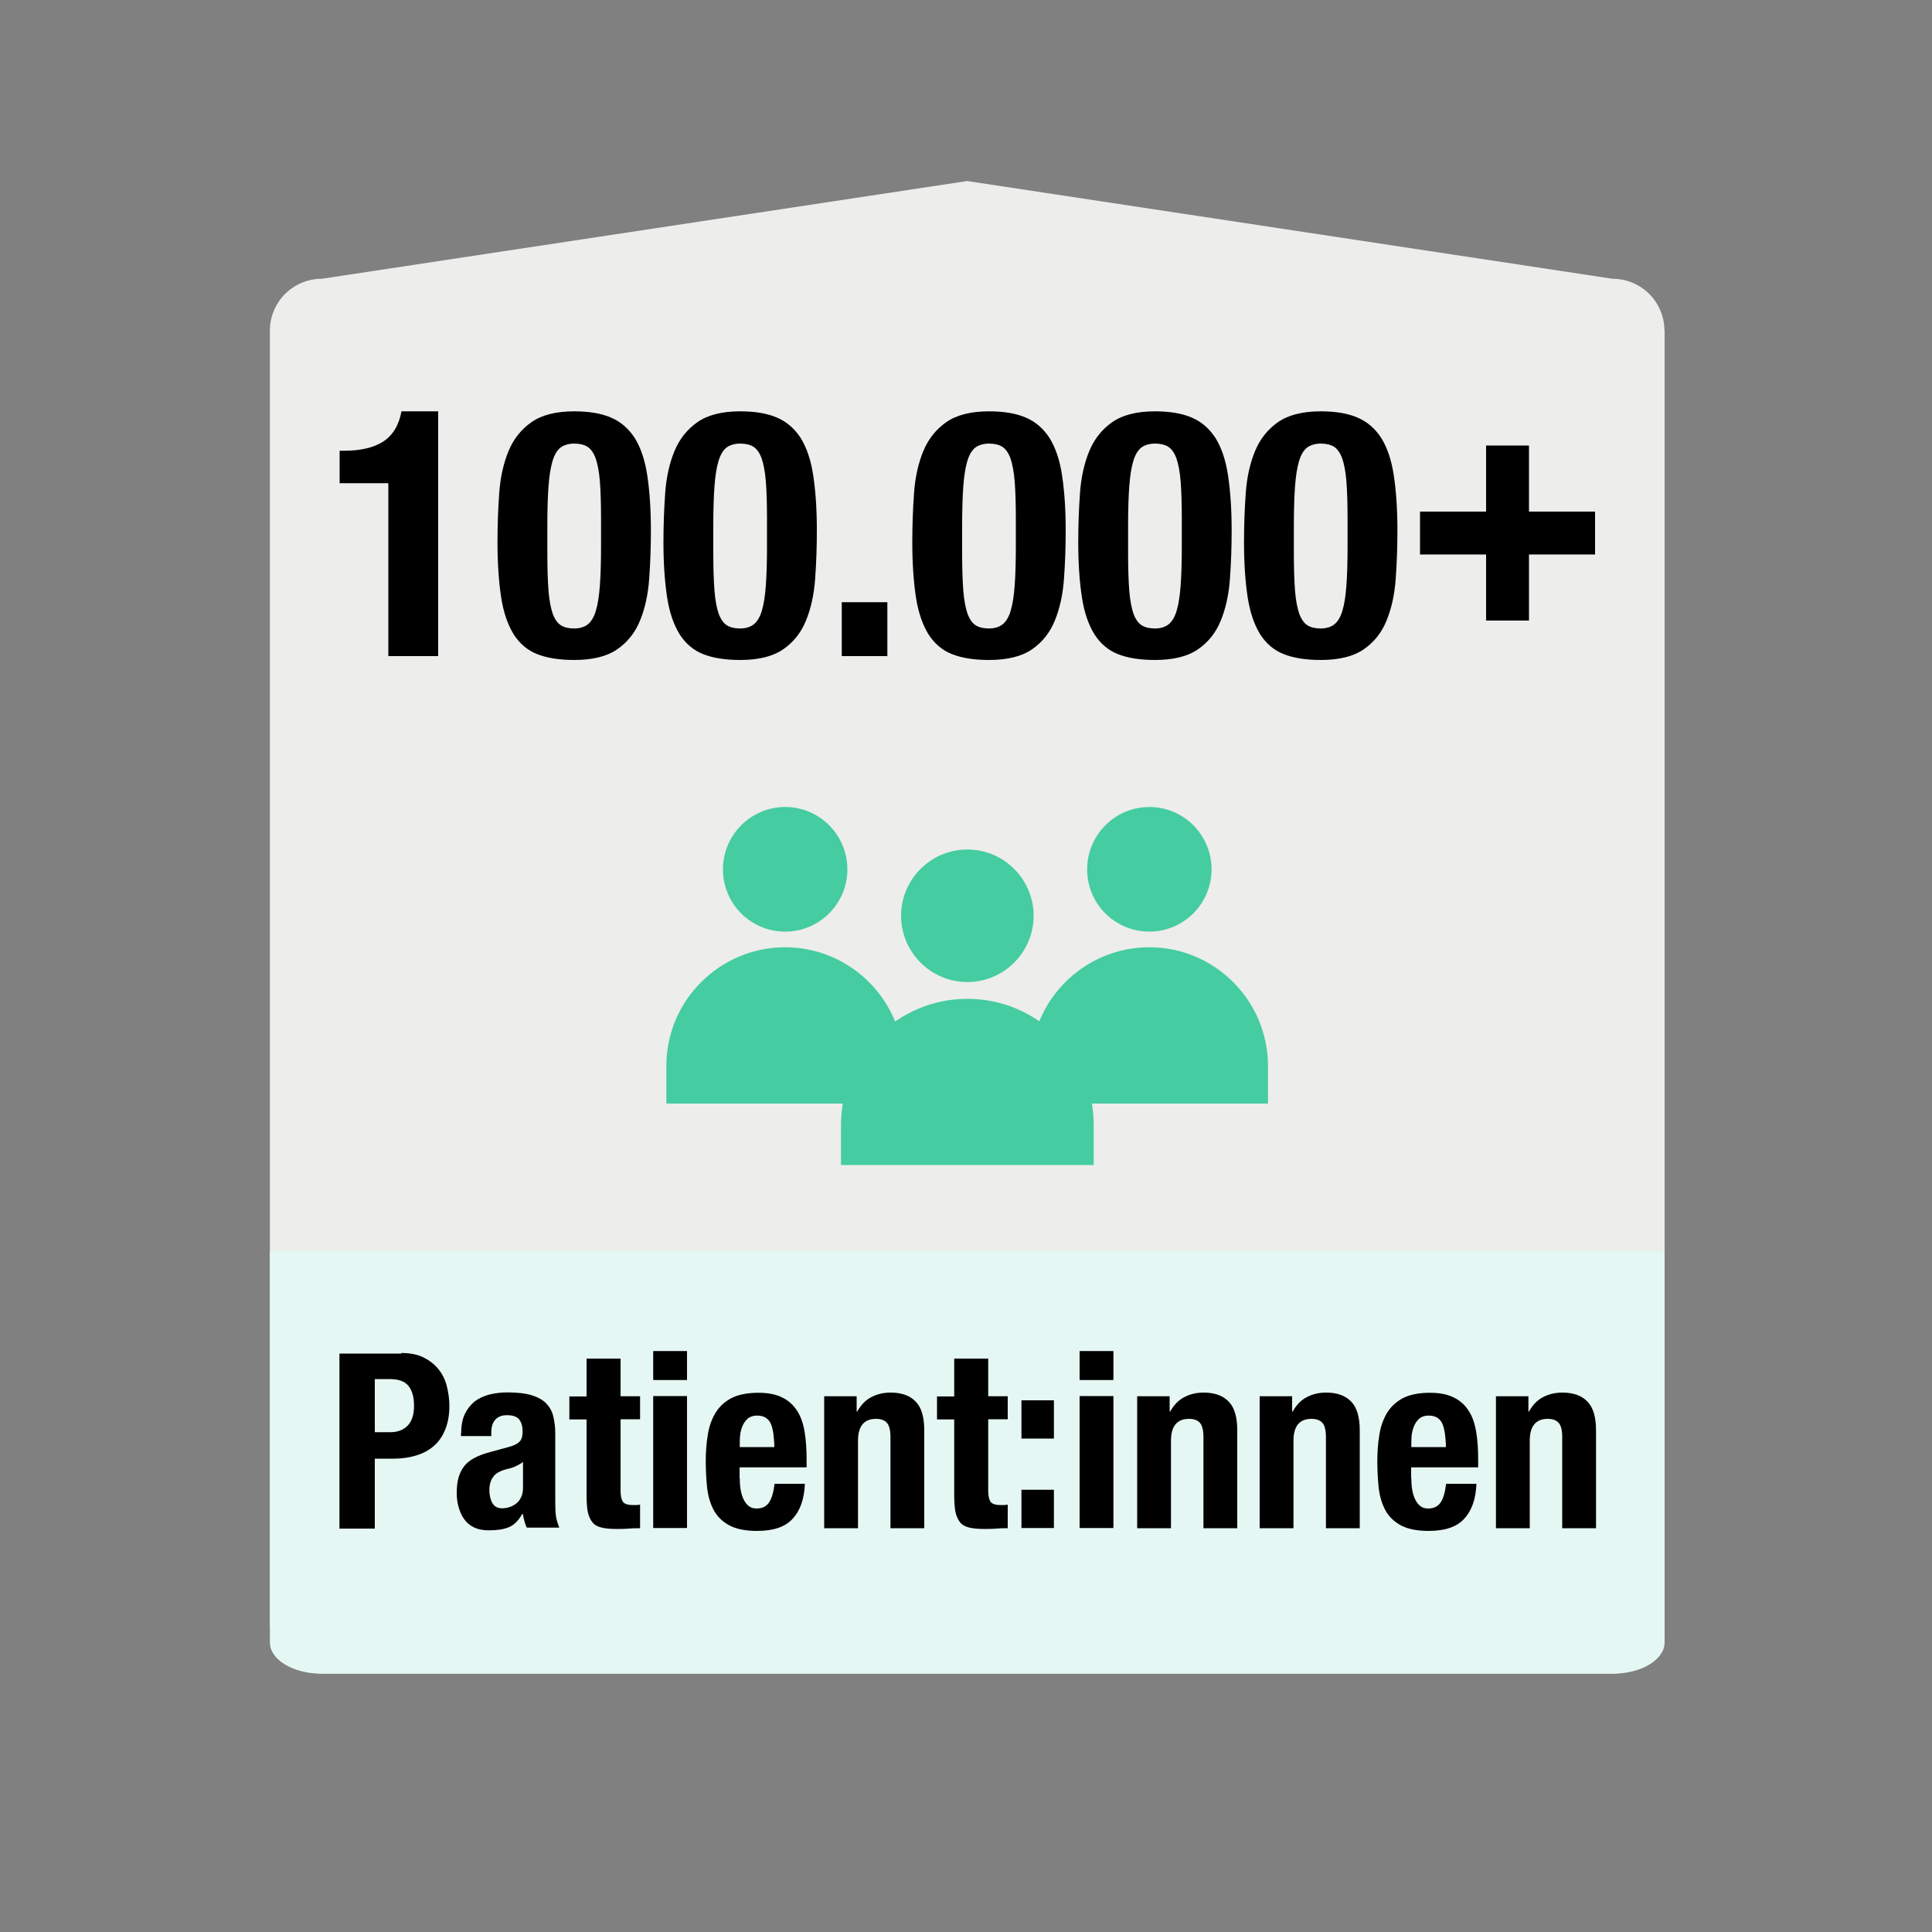 <?xml version="1.0" encoding="UTF-8"?>
<svg xmlns="http://www.w3.org/2000/svg" id="TEXTS" viewBox="0 0 100 100">
  <rect x="0" y="0" width="100" height="100" fill="#808080" stroke="none"/>
  <defs>
    <style>
      .cls-1 {
        fill: #e5f7f3;
      }

      .cls-2 {
        fill: #45cca1;
      }

      .cls-3 {
        fill: #ededeb;
      }
    </style>
  </defs>
  <path class="cls-3" d="M86.16,17.11v66.83c0,1.48-1.2,2.68-2.68,2.68H16.65c-1.48,0-2.68-1.2-2.68-2.68V17.11c0-1.48,1.2-2.68,2.68-2.68l33.41-5.06,33.41,5.06c1.48,0,2.68,1.2,2.68,2.68Z"></path>
  <path class="cls-1" d="M86.16,64.76v20.25c0,.89-1.2,1.62-2.68,1.62H16.65c-1.48,0-2.68-.72-2.68-1.62v-20.25h72.19Z"></path>
  <g>
    <path d="M20.77,70.03c.47,0,.86.08,1.17.24s.57.36.77.62c.2.25.34.54.42.87.08.33.13.66.13,1,0,.47-.07.87-.21,1.22-.14.35-.33.63-.58.85-.25.22-.55.39-.91.5s-.75.17-1.18.17h-.98v3.62h-1.83v-9.06h3.2ZM20.21,74.13c.36,0,.66-.11.88-.33.22-.22.34-.56.34-1.03s-.1-.8-.29-1.04c-.2-.24-.52-.35-.98-.35h-.76v2.75h.81Z"></path>
    <path d="M23.87,74.19c0-.4.06-.73.19-1s.3-.48.51-.65c.22-.17.47-.28.76-.36.29-.07.6-.11.93-.11.52,0,.95.05,1.27.15.32.1.57.24.75.43.18.19.3.41.36.67.06.26.1.54.1.84v3.59c0,.32.01.57.04.75.03.18.09.37.17.57h-1.68c-.06-.11-.1-.23-.13-.35-.03-.12-.06-.24-.08-.36h-.03c-.2.36-.44.59-.7.69-.27.11-.61.16-1.03.16-.3,0-.56-.05-.78-.16-.21-.1-.38-.25-.51-.44-.13-.19-.22-.4-.28-.63-.06-.23-.09-.46-.09-.69,0-.32.03-.6.1-.83s.17-.43.31-.6.32-.3.53-.41.48-.21.78-.29l.99-.27c.26-.07.44-.16.55-.28s.15-.29.15-.52c0-.26-.06-.47-.18-.62-.12-.15-.33-.22-.63-.22-.27,0-.47.08-.61.24-.14.16-.2.38-.2.65v.19h-1.57v-.17ZM26.69,75.9c-.14.05-.26.1-.37.12-.36.08-.61.2-.76.38-.15.18-.23.42-.23.72,0,.26.05.49.15.67s.27.28.51.28c.12,0,.24-.02.37-.06.13-.04.24-.1.35-.18.11-.08.19-.19.26-.33.07-.14.1-.3.1-.48v-1.35c-.12.09-.25.17-.38.22Z"></path>
    <path d="M32.12,70.31v1.96h1.01v1.19h-1.01v3.69c0,.27.04.46.12.58.08.11.25.17.5.17.07,0,.14,0,.2,0,.07,0,.13-.01.19-.02v1.22c-.2,0-.38,0-.57.02-.18.01-.37.02-.58.02-.34,0-.62-.02-.83-.07-.22-.05-.38-.14-.49-.28s-.19-.32-.24-.55c-.04-.23-.06-.52-.06-.86v-3.91h-.89v-1.19h.89v-1.96h1.75Z"></path>
    <path d="M35.56,69.93v1.5h-1.75v-1.5h1.75ZM35.56,72.26v6.83h-1.75v-6.83h1.75Z"></path>
    <path d="M38.29,76.49c0,.2.01.4.04.59.03.19.08.36.15.51s.16.27.27.36.25.13.41.13c.3,0,.51-.11.65-.32.14-.21.23-.53.28-.96h1.57c-.03.8-.25,1.4-.64,1.82s-1,.62-1.84.62c-.63,0-1.13-.11-1.49-.32-.36-.21-.62-.49-.79-.84-.17-.35-.27-.74-.31-1.17-.04-.43-.06-.86-.06-1.29,0-.46.03-.9.1-1.32.06-.42.19-.8.38-1.13.19-.33.46-.59.82-.79.36-.19.83-.29,1.42-.29.51,0,.92.08,1.25.25.33.16.58.4.77.7.19.3.31.66.38,1.09.07.43.1.9.1,1.43v.39h-3.47v.55ZM40.03,74.21c-.03-.2-.07-.37-.13-.51s-.15-.25-.27-.32c-.11-.07-.26-.11-.44-.11s-.32.04-.44.12c-.11.08-.2.19-.27.32-.07.13-.12.28-.15.44-.03.16-.04.32-.04.48v.27h1.79c0-.26-.03-.49-.05-.69Z"></path>
    <path d="M44.34,72.26v.8h.03c.19-.34.43-.59.72-.74.3-.16.63-.24,1.01-.24.56,0,.99.15,1.29.46.3.3.45.8.45,1.49v5.07h-1.75v-4.71c0-.36-.06-.6-.18-.74s-.31-.21-.57-.21c-.62,0-.93.38-.93,1.13v4.53h-1.75v-6.83h1.68Z"></path>
    <path d="M51.15,70.31v1.96h1.01v1.19h-1.01v3.69c0,.27.04.46.12.58.08.11.25.17.5.17.07,0,.14,0,.2,0,.07,0,.13-.01.19-.02v1.22c-.2,0-.38,0-.57.02-.18.01-.37.02-.58.02-.34,0-.62-.02-.83-.07-.22-.05-.38-.14-.49-.28s-.19-.32-.24-.55c-.04-.23-.06-.52-.06-.86v-3.91h-.89v-1.19h.89v-1.96h1.75Z"></path>
    <path d="M54.55,72.48v1.98h-1.68v-1.98h1.68ZM54.55,77.11v1.98h-1.68v-1.98h1.68Z"></path>
    <path d="M57.63,69.93v1.5h-1.75v-1.5h1.75ZM57.63,72.26v6.83h-1.75v-6.83h1.75Z"></path>
    <path d="M60.54,72.26v.8h.03c.19-.34.43-.59.72-.74.3-.16.63-.24,1.01-.24.56,0,.99.15,1.29.46.3.3.45.8.45,1.49v5.07h-1.75v-4.71c0-.36-.06-.6-.18-.74s-.31-.21-.57-.21c-.62,0-.93.38-.93,1.13v4.53h-1.75v-6.83h1.68Z"></path>
    <path d="M66.88,72.26v.8h.03c.19-.34.43-.59.72-.74.3-.16.63-.24,1.01-.24.56,0,.99.15,1.29.46.3.3.45.8.45,1.49v5.07h-1.75v-4.71c0-.36-.06-.6-.18-.74s-.31-.21-.57-.21c-.62,0-.93.38-.93,1.13v4.53h-1.75v-6.83h1.68Z"></path>
    <path d="M73.05,76.49c0,.2.01.4.04.59.03.19.08.36.15.51s.16.27.27.36.25.13.41.13c.3,0,.51-.11.65-.32.14-.21.23-.53.28-.96h1.57c-.03.8-.25,1.4-.64,1.82s-1,.62-1.84.62c-.63,0-1.13-.11-1.49-.32-.36-.21-.62-.49-.79-.84-.17-.35-.27-.74-.31-1.17-.04-.43-.06-.86-.06-1.29,0-.46.03-.9.1-1.32.06-.42.19-.8.38-1.13.19-.33.46-.59.82-.79.36-.19.83-.29,1.42-.29.51,0,.92.08,1.25.25.33.16.58.4.77.7.19.3.31.66.38,1.09.07.43.1.9.1,1.43v.39h-3.47v.55ZM74.79,74.21c-.03-.2-.07-.37-.13-.51s-.15-.25-.27-.32c-.11-.07-.26-.11-.44-.11s-.32.04-.44.12c-.11.08-.2.19-.27.32-.07.13-.12.28-.15.44-.03.16-.04.32-.04.48v.27h1.79c0-.26-.03-.49-.05-.69Z"></path>
    <path d="M79.11,72.26v.8h.03c.19-.34.43-.59.72-.74.3-.16.63-.24,1.01-.24.56,0,.99.15,1.29.46.3.3.45.8.45,1.49v5.07h-1.75v-4.71c0-.36-.06-.6-.18-.74s-.31-.21-.57-.21c-.62,0-.93.38-.93,1.13v4.53h-1.75v-6.83h1.68Z"></path>
  </g>
  <g>
    <g>
      <g>
        <path class="cls-2" d="M40.64,49.03c-3.39,0-6.15,2.76-6.15,6.14v1.95h12.29v-1.95c0-3.38-2.76-6.14-6.14-6.14Z"></path>
        <path class="cls-2" d="M43.86,45c0-1.78-1.44-3.23-3.22-3.23s-3.22,1.45-3.22,3.23,1.44,3.22,3.22,3.22,3.22-1.45,3.22-3.22Z"></path>
      </g>
      <g>
        <path class="cls-2" d="M59.49,49.03c-3.39,0-6.15,2.76-6.15,6.14v1.95h12.29v-1.95c0-3.38-2.76-6.14-6.14-6.14Z"></path>
        <path class="cls-2" d="M62.71,45c0-1.78-1.44-3.23-3.22-3.23s-3.22,1.45-3.22,3.23,1.44,3.22,3.22,3.22,3.22-1.45,3.22-3.22Z"></path>
      </g>
    </g>
    <g>
      <path class="cls-2" d="M50.07,51.7c-3.61,0-6.54,2.93-6.54,6.53v2.07h13.08v-2.07c0-3.6-2.93-6.53-6.53-6.53Z"></path>
      <path class="cls-2" d="M53.5,47.4c0-1.89-1.54-3.43-3.43-3.43s-3.43,1.54-3.43,3.43,1.54,3.43,3.43,3.43,3.43-1.54,3.43-3.43Z"></path>
    </g>
  </g>
  <g>
    <path d="M20.1,25.01h-2.52v-1.68h.23c.86,0,1.54-.16,2.03-.48.49-.32.81-.84.94-1.56h1.9v12.67h-2.58v-8.95Z"></path>
    <path d="M25.84,25.51c.06-.81.22-1.53.48-2.16.26-.63.66-1.13,1.19-1.5s1.27-.56,2.21-.56c.78,0,1.42.11,1.92.33.51.22.91.58,1.22,1.06.3.49.52,1.12.64,1.91s.19,1.73.19,2.85c0,.88-.03,1.73-.09,2.54-.06.81-.22,1.53-.48,2.16-.26.63-.66,1.12-1.19,1.48-.53.36-1.27.54-2.21.54-.76,0-1.4-.1-1.91-.3-.51-.2-.92-.55-1.23-1.04-.3-.49-.52-1.12-.64-1.9s-.19-1.73-.19-2.85c0-.88.03-1.73.09-2.54ZM28.39,30.57c.04.51.12.91.22,1.2.11.29.25.49.43.6.18.11.41.16.68.16s.52-.07.7-.21c.18-.14.32-.37.42-.7s.17-.77.21-1.32c.04-.55.06-1.23.06-2.04v-1.38c0-.8-.02-1.45-.06-1.96-.04-.51-.12-.91-.22-1.2-.11-.29-.25-.49-.43-.6-.18-.11-.41-.16-.68-.16s-.52.07-.7.2c-.18.14-.32.37-.42.7s-.17.77-.21,1.32-.06,1.23-.06,2.04v1.38c0,.8.02,1.45.06,1.96Z"></path>
    <path d="M34.43,25.51c.06-.81.22-1.53.48-2.16.26-.63.66-1.13,1.19-1.5s1.27-.56,2.21-.56c.78,0,1.42.11,1.92.33.51.22.91.58,1.22,1.06.3.49.52,1.12.64,1.91s.19,1.73.19,2.85c0,.88-.03,1.73-.09,2.54-.06.81-.22,1.53-.48,2.16-.26.63-.66,1.12-1.19,1.48-.53.36-1.27.54-2.21.54-.76,0-1.4-.1-1.91-.3-.51-.2-.92-.55-1.23-1.04-.3-.49-.52-1.12-.64-1.9s-.19-1.73-.19-2.85c0-.88.03-1.73.09-2.54ZM36.98,30.57c.04.51.12.91.22,1.2.11.29.25.49.43.6.18.11.41.16.68.16s.52-.07.7-.21c.18-.14.32-.37.42-.7s.17-.77.21-1.32c.04-.55.06-1.23.06-2.04v-1.38c0-.8-.02-1.45-.06-1.96-.04-.51-.12-.91-.22-1.2-.11-.29-.25-.49-.43-.6-.18-.11-.41-.16-.68-.16s-.52.07-.7.2c-.18.14-.32.37-.42.7s-.17.77-.21,1.32-.06,1.23-.06,2.04v1.38c0,.8.02,1.45.06,1.96Z"></path>
    <path d="M45.93,33.96h-2.36v-2.79h2.36v2.79Z"></path>
    <path d="M47.31,25.51c.06-.81.22-1.53.48-2.16.26-.63.66-1.13,1.19-1.5s1.27-.56,2.21-.56c.78,0,1.42.11,1.92.33.51.22.91.58,1.22,1.06.3.49.52,1.12.64,1.91s.19,1.73.19,2.85c0,.88-.03,1.73-.09,2.54-.06.81-.22,1.53-.48,2.16-.26.63-.66,1.12-1.19,1.48-.53.36-1.27.54-2.21.54-.76,0-1.4-.1-1.91-.3-.51-.2-.92-.55-1.23-1.04-.3-.49-.52-1.12-.64-1.9s-.19-1.73-.19-2.85c0-.88.03-1.73.09-2.54ZM49.86,30.57c.04.51.12.91.22,1.2.11.29.25.49.43.6.18.11.41.16.68.16s.52-.07.7-.21c.18-.14.32-.37.42-.7s.17-.77.21-1.32c.04-.55.06-1.23.06-2.04v-1.38c0-.8-.02-1.45-.06-1.96-.04-.51-.12-.91-.22-1.2-.11-.29-.25-.49-.43-.6-.18-.11-.41-.16-.68-.16s-.52.07-.7.2c-.18.14-.32.37-.42.7s-.17.77-.21,1.32-.06,1.23-.06,2.04v1.38c0,.8.02,1.45.06,1.96Z"></path>
    <path d="M55.9,25.51c.06-.81.22-1.53.48-2.16.26-.63.66-1.13,1.19-1.5s1.27-.56,2.21-.56c.78,0,1.42.11,1.92.33.51.22.91.58,1.22,1.06.3.49.52,1.12.64,1.91s.19,1.73.19,2.85c0,.88-.03,1.73-.09,2.54-.06.81-.22,1.53-.48,2.16-.26.63-.66,1.12-1.19,1.48-.53.36-1.27.54-2.21.54-.76,0-1.4-.1-1.91-.3-.51-.2-.92-.55-1.23-1.04-.3-.49-.52-1.12-.64-1.9s-.19-1.73-.19-2.85c0-.88.03-1.73.09-2.54ZM58.45,30.57c.04.51.12.91.22,1.2.11.29.25.49.43.6.18.11.41.16.68.16s.52-.07.7-.21c.18-.14.32-.37.42-.7s.17-.77.21-1.32c.04-.55.06-1.23.06-2.04v-1.38c0-.8-.02-1.45-.06-1.96-.04-.51-.12-.91-.22-1.2-.11-.29-.25-.49-.43-.6-.18-.11-.41-.16-.68-.16s-.52.07-.7.2c-.18.14-.32.37-.42.7s-.17.77-.21,1.32-.06,1.23-.06,2.04v1.38c0,.8.02,1.45.06,1.96Z"></path>
    <path d="M64.48,25.51c.06-.81.22-1.53.48-2.16.26-.63.66-1.13,1.19-1.5s1.27-.56,2.21-.56c.78,0,1.42.11,1.92.33.51.22.91.58,1.22,1.06.3.49.52,1.12.64,1.91s.19,1.73.19,2.85c0,.88-.03,1.73-.09,2.54-.06.81-.22,1.53-.48,2.16-.26.63-.66,1.12-1.19,1.48-.53.36-1.27.54-2.21.54-.76,0-1.4-.1-1.91-.3-.51-.2-.92-.55-1.23-1.04-.3-.49-.52-1.12-.64-1.9s-.19-1.73-.19-2.85c0-.88.03-1.73.09-2.54ZM67.03,30.57c.04.51.12.91.22,1.2.11.29.25.49.43.6.18.11.41.16.68.16s.52-.07.7-.21c.18-.14.32-.37.42-.7s.17-.77.21-1.32c.04-.55.06-1.23.06-2.04v-1.38c0-.8-.02-1.45-.06-1.96-.04-.51-.12-.91-.22-1.2-.11-.29-.25-.49-.43-.6-.18-.11-.41-.16-.68-.16s-.52.07-.7.2c-.18.14-.32.37-.42.7s-.17.77-.21,1.32-.06,1.23-.06,2.04v1.38c0,.8.02,1.45.06,1.96Z"></path>
    <path d="M73.5,28.7v-2.22h3.42v-3.42h2.22v3.42h3.42v2.22h-3.42v3.42h-2.22v-3.42h-3.42Z"></path>
  </g>
</svg>
